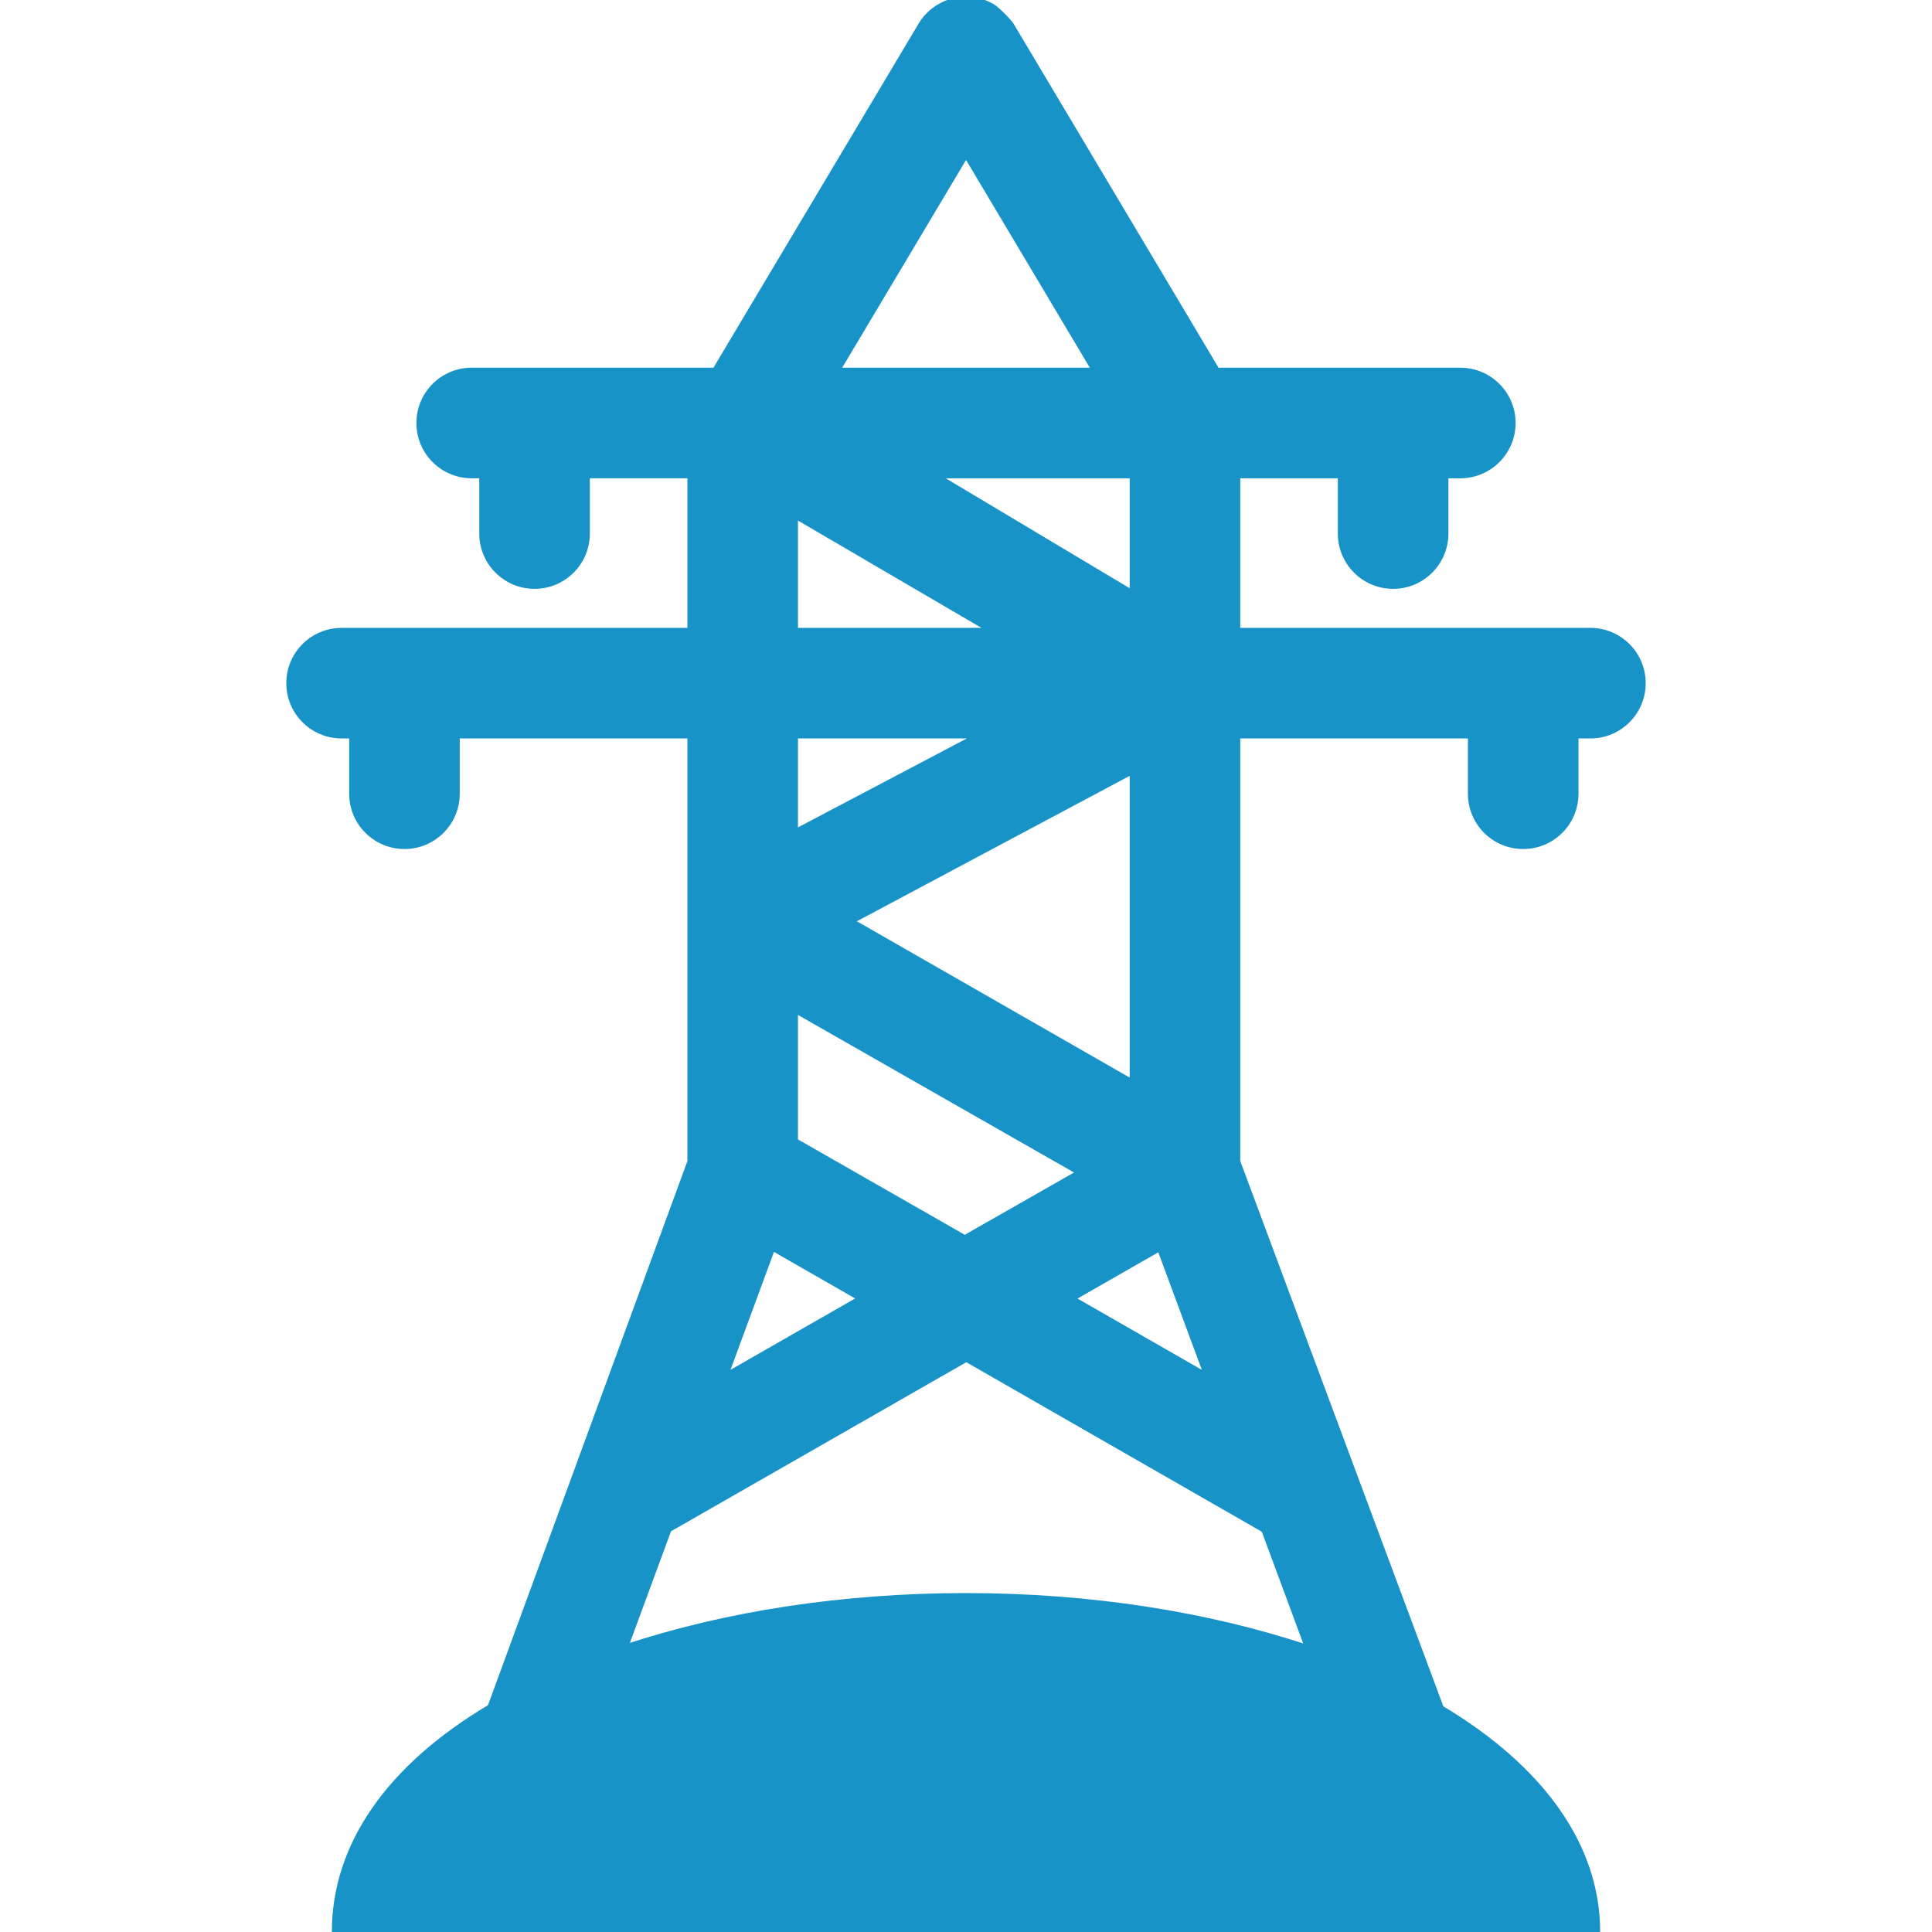<!DOCTYPE svg PUBLIC "-//W3C//DTD SVG 1.1//EN" "http://www.w3.org/Graphics/SVG/1.1/DTD/svg11.dtd">
<!-- Uploaded to: SVG Repo, www.svgrepo.com, Transformed by: SVG Repo Mixer Tools -->
<svg fill="#1793C8" height="64px" width="64px" version="1.1" id="Capa_1" xmlns="http://www.w3.org/2000/svg" xmlns:xlink="http://www.w3.org/1999/xlink" viewBox="0 0 297.034 297.034" xml:space="preserve" stroke="#1793C8">
<g id="SVGRepo_bgCarrier" stroke-width="0"/>
<g id="SVGRepo_tracerCarrier" stroke-linecap="round" stroke-linejoin="round"/>
<g id="SVGRepo_iconCarrier"> <g> <path d="M234.184,130.034c4.418,0,8-3.582,8-8v-9h2.333c4.418,0,8-3.582,8-8s-3.582-8-8-8h-54.333v-24h16v9c0,4.418,3.582,8,8,8 s8-3.582,8-8v-9h2.333c4.418,0,8-3.582,8-8s-3.582-8-8-8h-37.455L155.423,3.938c-0.35-0.586-2.215-2.455-2.807-2.808 c-3.797-2.264-8.705-1.02-10.968,2.774l-31.676,53.129H72.517c-4.418,0-8,3.582-8,8s3.582,8,8,8h1.667v9c0,4.418,3.582,8,8,8 s8-3.582,8-8v-9h16v24H52.517c-4.418,0-8,3.582-8,8s3.582,8,8,8h1.667v9c0,4.418,3.582,8,8,8s8-3.582,8-8v-9h36v27.853 c0,0.346,0,0.692,0,1.041v36.68l-30.752,83.898c-15.589,9.245-23.915,21.265-23.915,34.528h194 c0-13.199-8.575-25.137-24.021-34.357L190.184,178.6v-65.566h36v9C226.184,126.452,229.766,130.034,234.184,130.034z M148.517,245.426c-18.921,0-37.049,2.808-52.505,7.958l6.744-18.299l45.808-26.228l45.841,26.297l6.787,18.322 C185.698,248.279,167.507,245.426,148.517,245.426z M122.184,155.183l43.951,25.084l-17.812,10.15l-26.139-14.946V155.183z M118.728,191.744l13.751,7.888l-21.112,12.088L118.728,191.744z M164.656,199.644l13.689-7.838l7.382,19.925L164.656,199.644z M130.705,141.626l43.479-23.179v48.087L130.705,141.626z M174.184,91.318L143.59,73.034h30.594V91.318z M148.525,23.616 l19.912,33.418h-39.836L148.525,23.616z M122.184,79.163l30.561,17.871h-30.561V79.163z M150.66,113.034l-28.477,15.003v-15.003 H150.66z"/> </g> </g>
</svg>